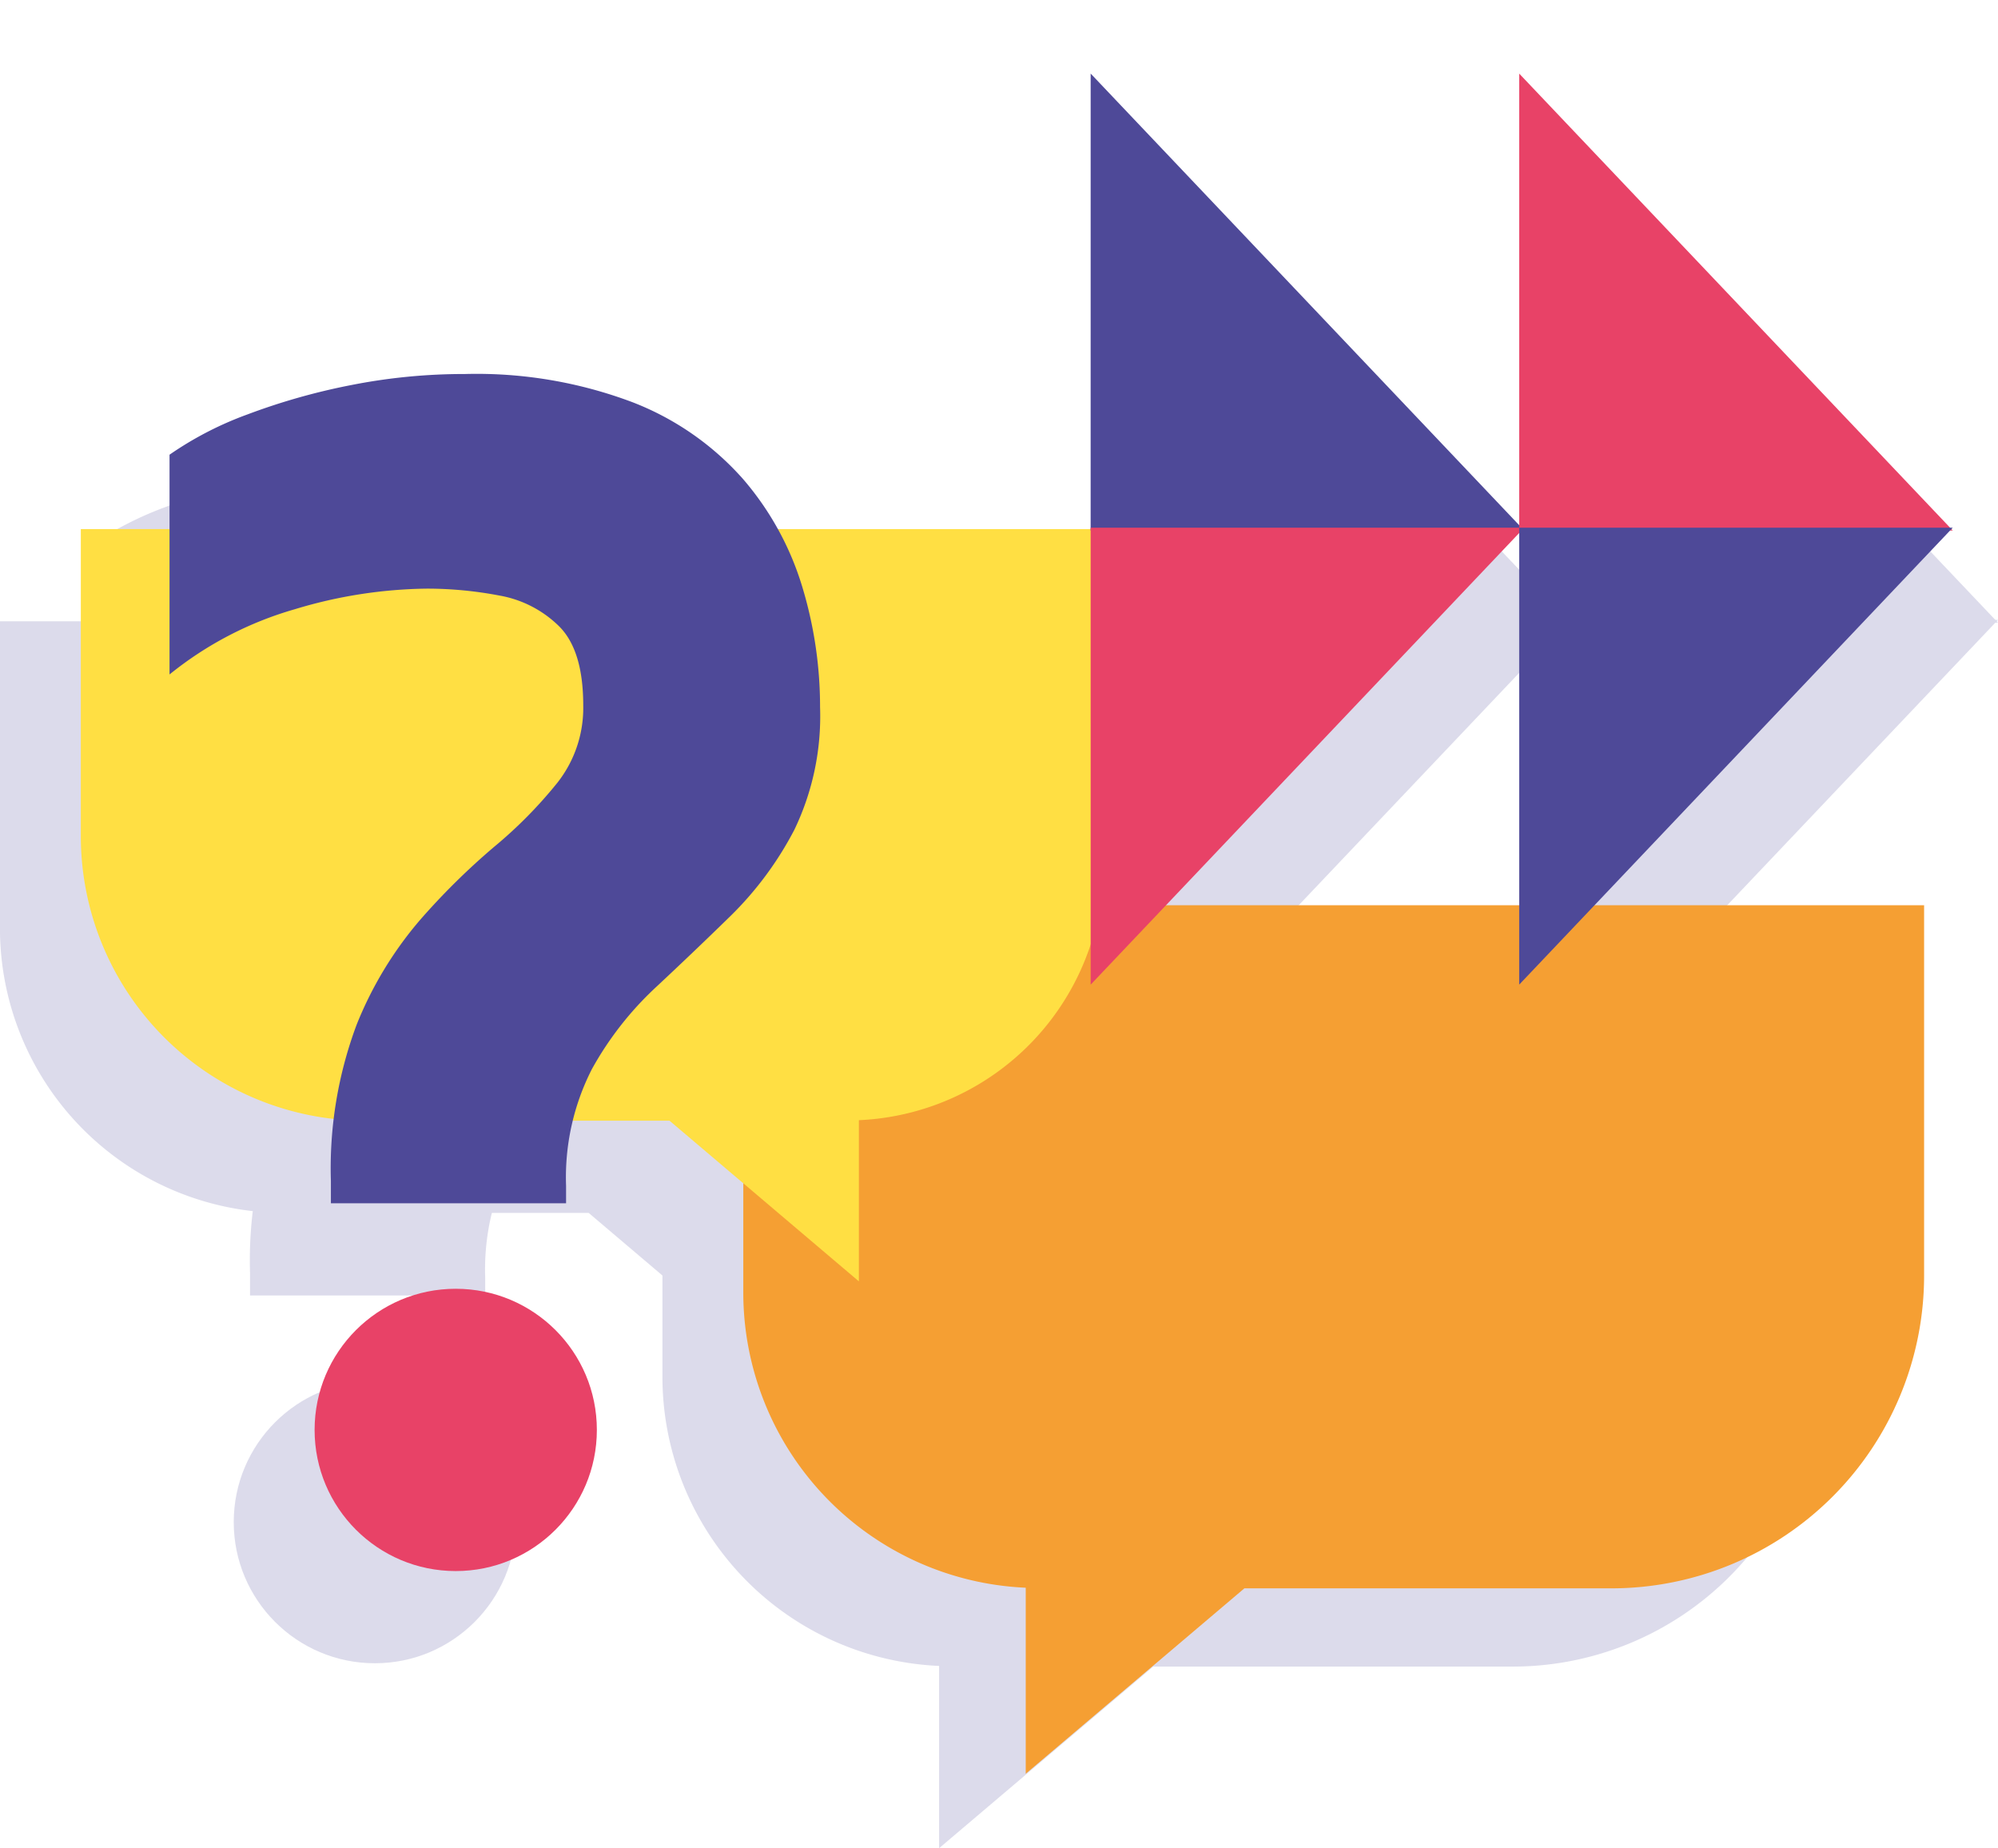 <?xml version="1.0" encoding="UTF-8"?> <svg xmlns="http://www.w3.org/2000/svg" xmlns:xlink="http://www.w3.org/1999/xlink" width="126.751" height="117.233" viewBox="0 0 126.751 117.233"><defs><clipPath id="clip-path"><rect id="Rectangle_811" data-name="Rectangle 811" width="41.273" height="52.598" fill="#4e4998"></rect></clipPath></defs><g id="bilan" transform="translate(-1390.527 -383.856)"><g id="Groupe_1814" data-name="Groupe 1814" transform="translate(1390.527 394.866)" opacity="0.199"><g id="Groupe_1805" data-name="Groupe 1805" transform="translate(0 28.399)"><g id="Groupe_1216" data-name="Groupe 1216" transform="translate(0 0)"><g id="Groupe_1210" data-name="Groupe 1210" transform="translate(42.024 23.858)"><path id="Tracé_231" data-name="Tracé 231" d="M1227.722,531.765v24.071a18.36,18.36,0,0,0,17.551,18.333v11.562l13.586-11.52h22.8a19.436,19.436,0,0,0,19.435-19.436V531.765Z" transform="translate(-1227.722 -531.765)" fill="#4e4998"></path></g><path id="Tracé_232" data-name="Tracé 232" d="M1245.524,505.374v21.282a16.234,16.234,0,0,1-15.518,16.211V553.09L1217.994,542.9H1198.7a18.053,18.053,0,0,1-18.053-18.053V505.374Z" transform="translate(-1180.65 -505.374)" fill="#4e4998"></path></g></g><g id="Groupe_1807" data-name="Groupe 1807" transform="translate(59.508 -5.162)"><path id="Tracé_6605" data-name="Tracé 6605" d="M13.753,0l25.1,14.493L0,23.821Z" transform="translate(19.428 45.561) rotate(-120)" fill="#4e4998"></path><path id="Tracé_6606" data-name="Tracé 6606" d="M13.753,23.821l25.1-14.493L0,0Z" transform="translate(40.058 33.471) rotate(120)" fill="#4e4998"></path></g><g id="Groupe_1808" data-name="Groupe 1808" transform="translate(86.693 -5.162)"><path id="Tracé_6605-2" data-name="Tracé 6605" d="M13.753,0l25.1,14.493L0,23.821Z" transform="translate(19.428 45.561) rotate(-120)" fill="#4e4998"></path><path id="Tracé_6606-2" data-name="Tracé 6606" d="M13.753,23.821l25.1-14.493L0,0Z" transform="translate(40.058 33.471) rotate(120)" fill="#4e4998"></path></g><g id="Groupe_1812" data-name="Groupe 1812" transform="translate(5.625 18.562)"><g id="Groupe_1810" data-name="Groupe 1810" transform="translate(0)"><g id="Groupe_1809" data-name="Groupe 1809" clip-path="url(#clip-path)"><path id="Tracé_6607" data-name="Tracé 6607" d="M10.237,52.6V51.182a25.936,25.936,0,0,1,1.633-9.91,23.725,23.725,0,0,1,3.975-6.588A44.173,44.173,0,0,1,20.582,30a28.335,28.335,0,0,0,4.029-4.083,7.665,7.665,0,0,0,1.634-4.9q0-3.484-1.525-5.009a7.15,7.15,0,0,0-3.812-1.96,24.512,24.512,0,0,0-4.574-.435A29.915,29.915,0,0,0,7.95,14.919,22.472,22.472,0,0,0,0,19.057V5.118A21.711,21.711,0,0,1,4.955,2.559,40.717,40.717,0,0,1,11.489.708,36.857,36.857,0,0,1,18.731,0,28.033,28.033,0,0,1,29.4,1.8a18.053,18.053,0,0,1,6.969,4.846,18.76,18.76,0,0,1,3.757,6.806,26.222,26.222,0,0,1,1.143,7.677,16.6,16.6,0,0,1-1.634,7.786,21.661,21.661,0,0,1-4.029,5.445q-2.4,2.343-4.792,4.574A20.866,20.866,0,0,0,26.789,44.1a15.11,15.11,0,0,0-1.633,7.4V52.6Z" fill="#4e4998"></path></g></g><g id="Groupe_1811" data-name="Groupe 1811" transform="translate(9.203 58.023)"><circle id="Ellipse_12" data-name="Ellipse 12" cx="8.953" cy="8.953" r="8.953" fill="#4e4998"></circle></g></g></g><g id="Groupe_1815" data-name="Groupe 1815" transform="translate(1395.657 389.018)"><g id="Groupe_1805-2" data-name="Groupe 1805" transform="translate(0 28.399)"><g id="Groupe_1216-2" data-name="Groupe 1216" transform="translate(0 0)"><g id="Groupe_1210-2" data-name="Groupe 1210" transform="translate(42.024 23.858)"><path id="Tracé_231-2" data-name="Tracé 231" d="M1227.722,531.765v24.574a18.744,18.744,0,0,0,17.918,18.717v11.8l13.87-11.761h23.279a19.842,19.842,0,0,0,19.842-19.842V531.765Z" transform="translate(-1227.722 -531.765)" fill="#f59f33"></path></g><path id="Tracé_232-2" data-name="Tracé 232" d="M1245.524,505.374v21.282a16.234,16.234,0,0,1-15.518,16.211V553.09L1217.994,542.9H1198.7a18.053,18.053,0,0,1-18.053-18.053V505.374Z" transform="translate(-1180.65 -505.374)" fill="#ffdf43"></path></g></g><g id="Groupe_1807-2" data-name="Groupe 1807" transform="translate(51.508 -5.162)"><path id="Tracé_6605-3" data-name="Tracé 6605" d="M13.753,0l25.1,14.493L0,23.821Z" transform="translate(19.428 45.561) rotate(-120)" fill="#4e4998"></path><path id="Tracé_6606-3" data-name="Tracé 6606" d="M13.753,23.821l25.1-14.493L0,0Z" transform="translate(40.058 33.471) rotate(120)" fill="#e84267"></path></g><g id="Groupe_1808-2" data-name="Groupe 1808" transform="translate(78.693 -5.162)"><path id="Tracé_6605-4" data-name="Tracé 6605" d="M13.753,0l25.1,14.493L0,23.821Z" transform="translate(19.428 45.561) rotate(-120)" fill="#e84267"></path><path id="Tracé_6606-4" data-name="Tracé 6606" d="M13.753,23.821l25.1-14.493L0,0Z" transform="translate(40.058 33.471) rotate(120)" fill="#4e4998"></path></g><g id="Groupe_1812-2" data-name="Groupe 1812" transform="translate(5.625 18.562)"><g id="Groupe_1810-2" data-name="Groupe 1810" transform="translate(0)"><g id="Groupe_1809-2" data-name="Groupe 1809" clip-path="url(#clip-path)"><path id="Tracé_6607-2" data-name="Tracé 6607" d="M10.237,52.6V51.182a25.936,25.936,0,0,1,1.633-9.91,23.725,23.725,0,0,1,3.975-6.588A44.173,44.173,0,0,1,20.582,30a28.335,28.335,0,0,0,4.029-4.083,7.665,7.665,0,0,0,1.634-4.9q0-3.484-1.525-5.009a7.15,7.15,0,0,0-3.812-1.96,24.512,24.512,0,0,0-4.574-.435A29.915,29.915,0,0,0,7.95,14.919,22.472,22.472,0,0,0,0,19.057V5.118A21.711,21.711,0,0,1,4.955,2.559,40.717,40.717,0,0,1,11.489.708,36.857,36.857,0,0,1,18.731,0,28.033,28.033,0,0,1,29.4,1.8a18.053,18.053,0,0,1,6.969,4.846,18.76,18.76,0,0,1,3.757,6.806,26.222,26.222,0,0,1,1.143,7.677,16.6,16.6,0,0,1-1.634,7.786,21.661,21.661,0,0,1-4.029,5.445q-2.4,2.343-4.792,4.574A20.866,20.866,0,0,0,26.789,44.1a15.11,15.11,0,0,0-1.633,7.4V52.6Z" fill="#4e4998"></path></g></g><g id="Groupe_1811-2" data-name="Groupe 1811" transform="translate(9.203 58.023)"><circle id="Ellipse_12-2" data-name="Ellipse 12" cx="8.953" cy="8.953" r="8.953" fill="#e84267"></circle></g></g></g></g></svg> 